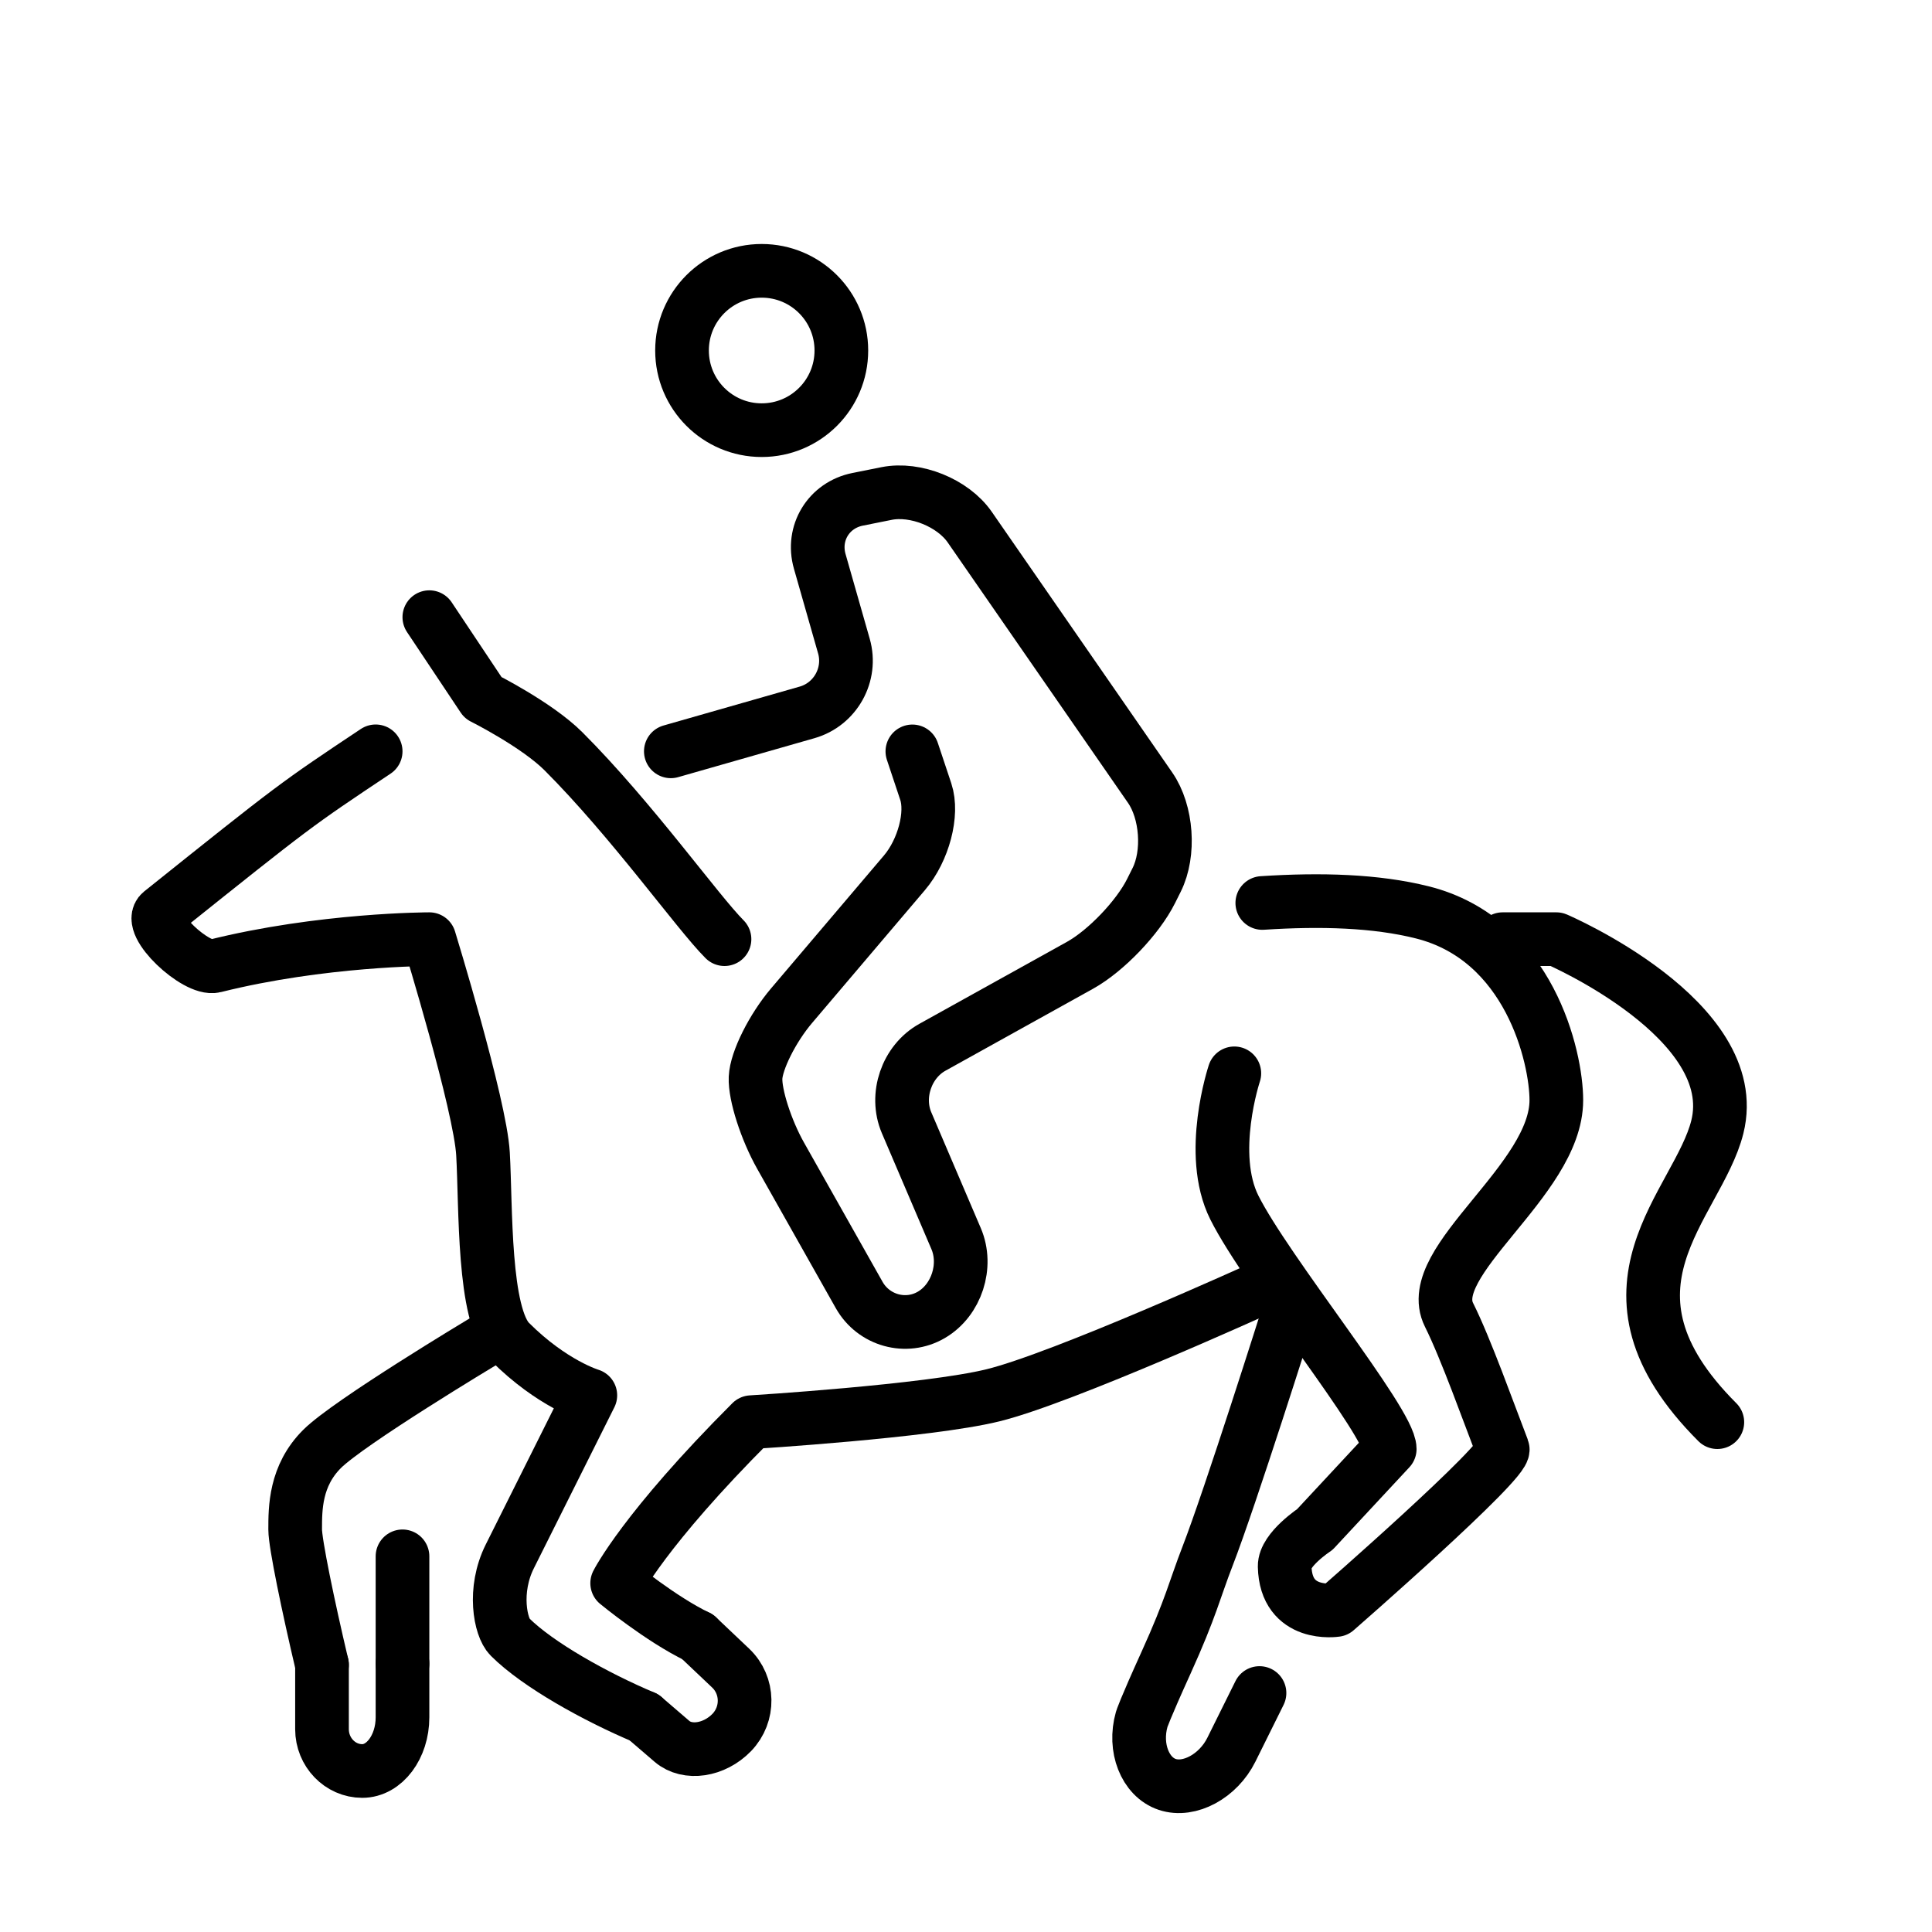 <svg viewBox="0 0 72 72" xmlns="http://www.w3.org/2000/svg"><g fill="none" stroke="#000" stroke-miterlimit="10" stroke-width="2"><circle cx="28.386" cy="13.062" r="2.969"/><g stroke-linecap="round" stroke-linejoin="round"><path d="m25 28 5.077-1.451c1.058-.302 1.676-1.415 1.373-2.472l-.9-3.154c-.303-1.058.333-2.099 1.411-2.315l1.078-.216c1.078-.216 2.474.348 3.1 1.252l6.723 9.711c.626.904.736 2.449.244 3.434l-.211.422c-.492.984-1.682 2.227-2.643 2.761l-5.504 3.057c-.961.534-1.395 1.8-.963 2.811l1.847 4.322c.432 1.011.017 2.289-.923 2.839-.94.55-2.151.216-2.691-.742l-2.927-5.189c-.54-.958-.961-2.266-.934-2.905.027-.64.632-1.849 1.344-2.688l4.205-4.951c.712-.839 1.07-2.199.795-3.024s-.5-1.5-.5-1.5"/><path d="m27 35c-1-1-3.451-4.45-6-7-1-1-3-2-3-2l-2-3"/><path d="m46 40s-1 3 0 5c1.188 2.377 5.791 8 5.791 9l-2.791 3s-1.138.748-1.124 1.376c.041 1.917 1.915 1.624 1.915 1.624s6.378-5.564 6.209-6c-.511-1.319-1.367-3.735-2-5-1-2 4-5 4-8 0-1.601-1-6-5-7-1.725-.432-3.773-.491-5.958-.349"/><path d="m24 64c-1.8-.76-3.957-1.957-5-3-.353-.353-.633-1.735 0-3 1-2 3-6 3-6s-1.419-.419-3-2c-1-1-.887-5.003-1-7-.102-1.817-2-8-2-8s-4 0-8 1c-.685.172-2.553-1.558-2-2 5-4 5-4 8-6"/><path d="m26 61s.553.525 1.23 1.166c.676.642.694 1.72.042 2.397-.654.676-1.656.825-2.229.333s-1.042-.895-1.042-.895"/><path d="m47 48s-7.385 3.359-10 4c-2.44.598-9 1-9 1-4 4-5 6-5 6s1.629 1.342 3 2"/><path d="m48 49s-2.143 6.789-3 9c-.471 1.213-.618 1.922-1.542 3.958-.824 1.816-.91 2.118-.91 2.118-.302 1.059.127 2.148.952 2.424s1.9-.307 2.389-1.292l1.049-2.114"/><path d="m15 62v2c0 1.1-.675 2-1.5 2s-1.5-.7-1.5-1.557c0 0 0 0 0-2.401"/><path d="m18 50s-5 3-6 4-1 2.21-1 3c0 .518.483 2.853 1 5.042"/><path d="m56 35h2s7 3 6 7c-.728 2.91-5 6 0 11"/><path d="m15 58v4"/></g></g></svg>